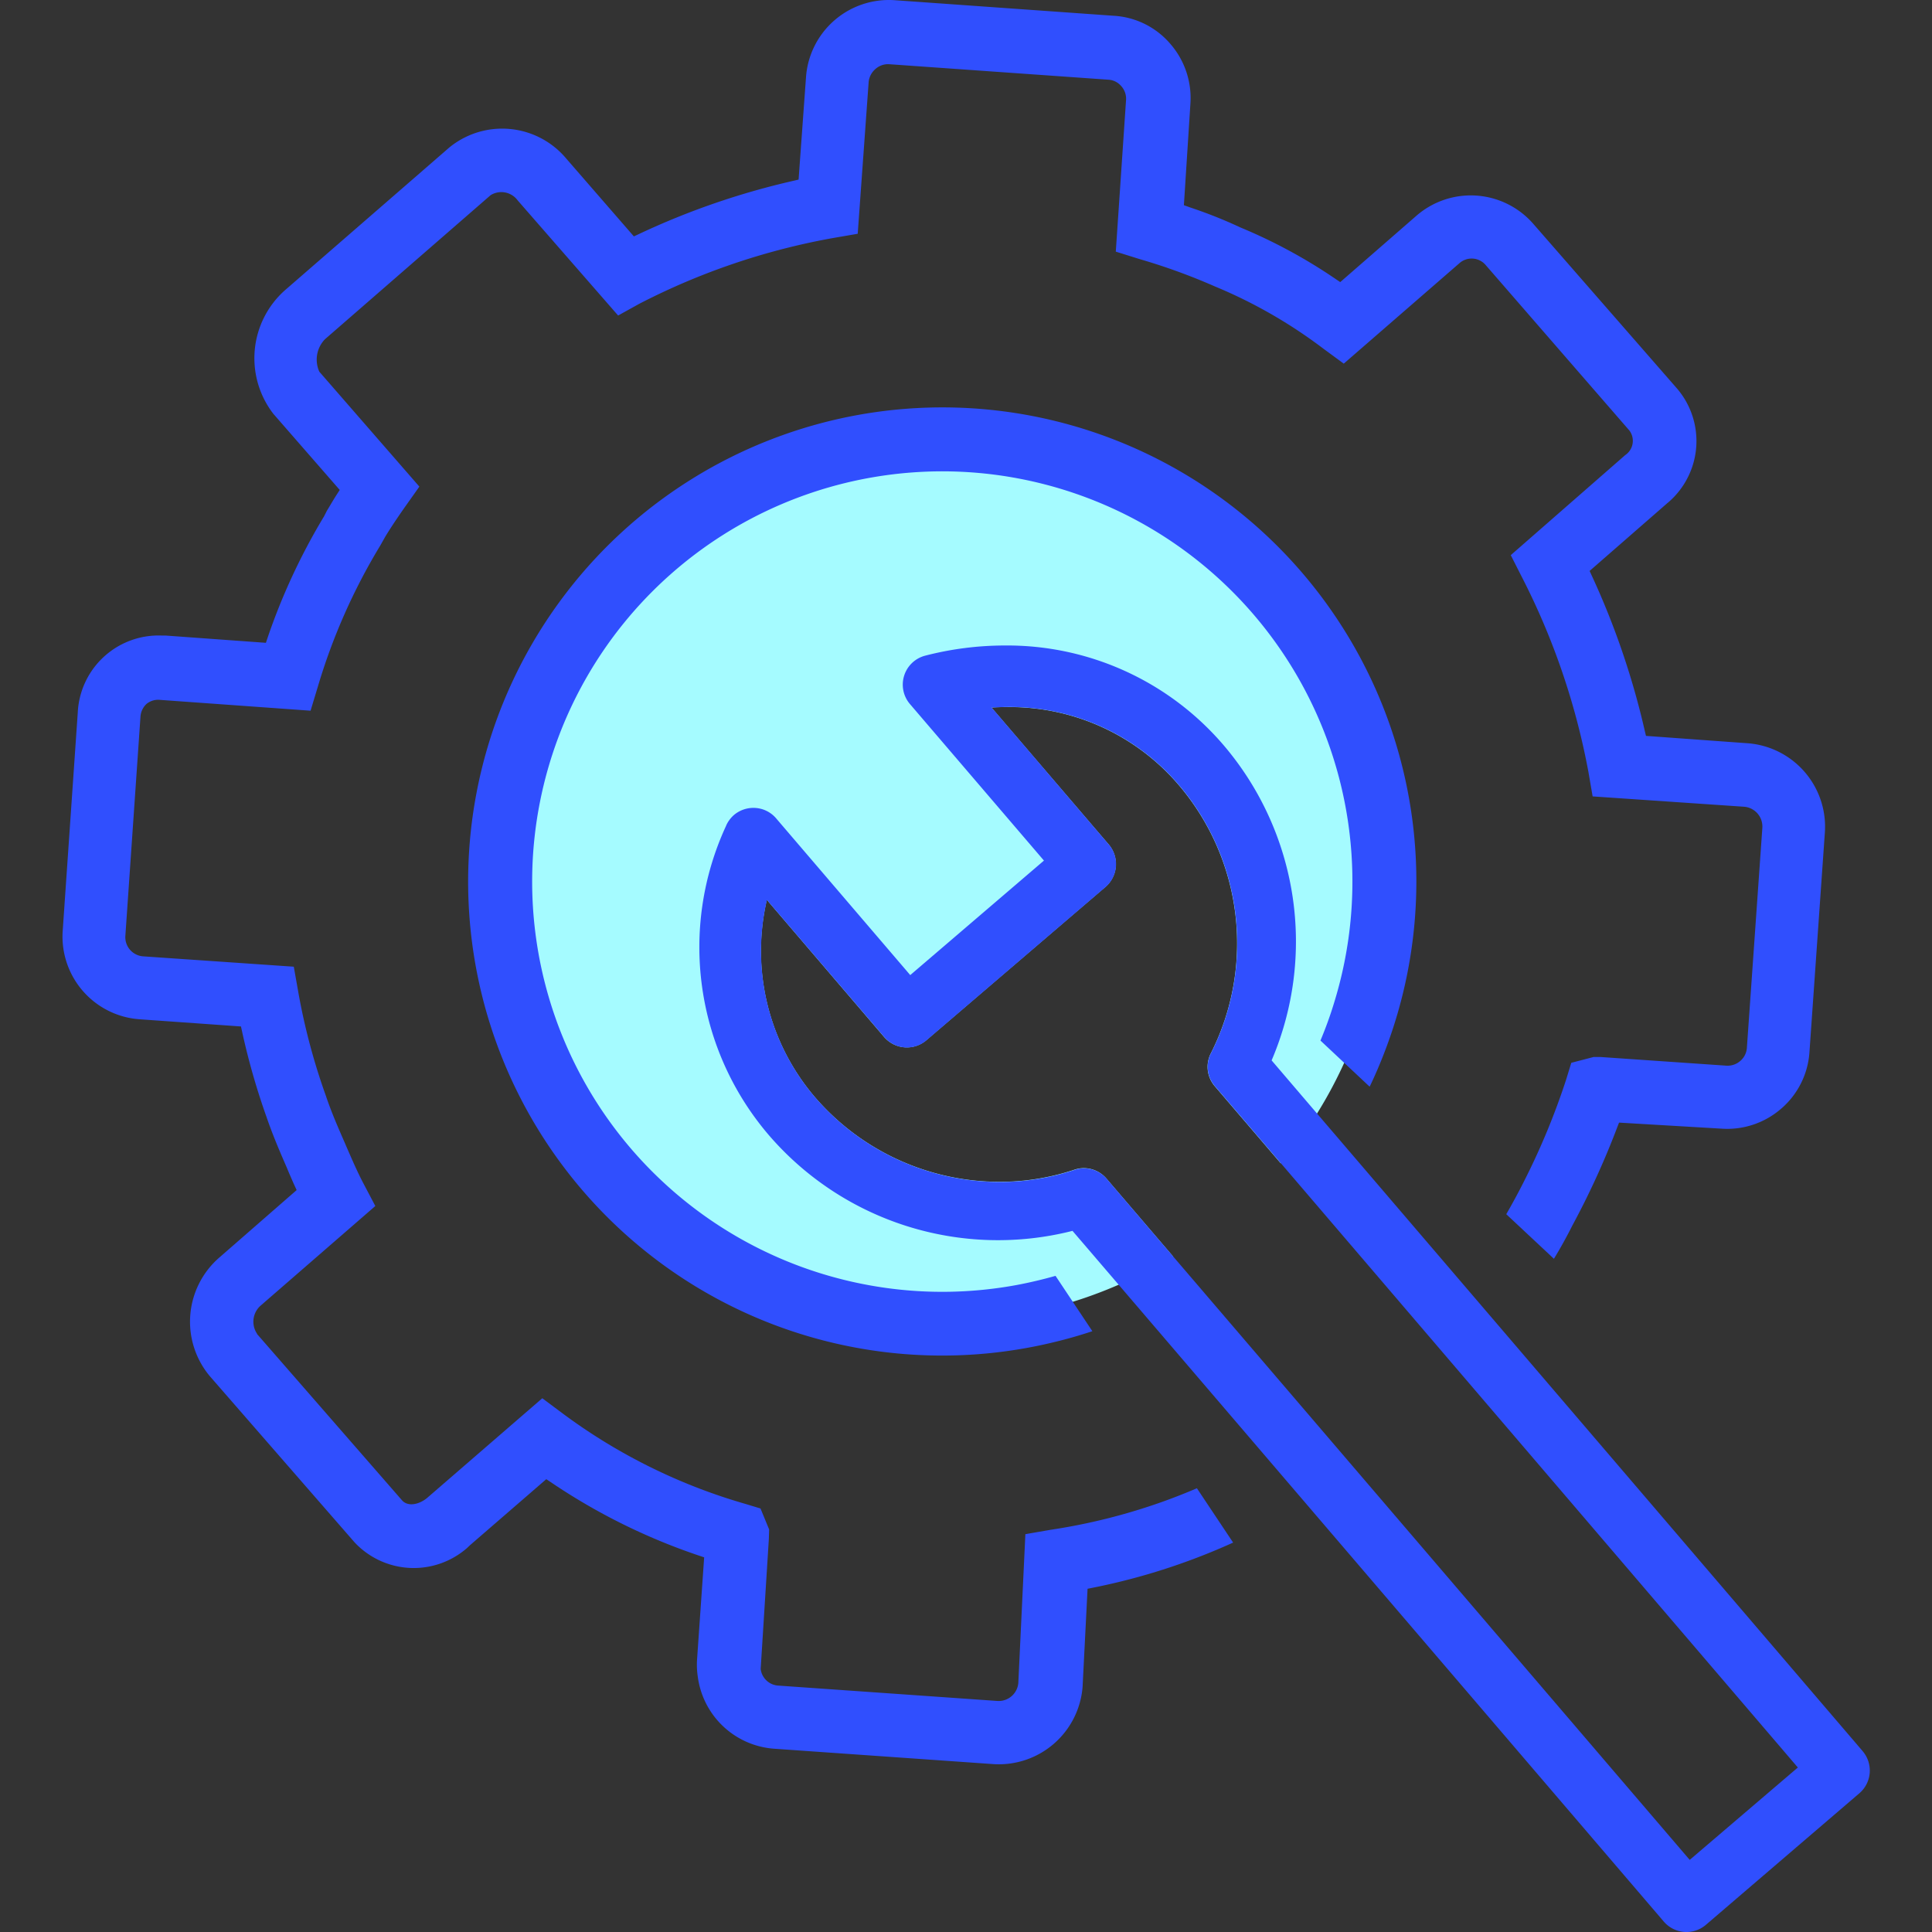 <svg xmlns="http://www.w3.org/2000/svg" xmlns:xlink="http://www.w3.org/1999/xlink" width="64" height="64" viewBox="0 0 64 64">
  <rect x="0" y="0" width="64" height="64" fill="#333333" stroke="none"/>
  <defs>
    <clipPath id="clip-path">
      <rect id="Rectangle_5658" data-name="Rectangle 5658" width="64" height="64" transform="translate(837 2464)" fill="#a84242"/>
    </clipPath>
  </defs>
  <g id="Mask_Group_143" data-name="Mask Group 143" transform="translate(-837 -2464)" clip-path="url(#clip-path)">
    <g id="Patch_Management" data-name="Patch Management" transform="translate(829.876 2457.336)">
      <path id="Path_42857" data-name="Path 42857" d="M52.952,35.832a14.526,14.526,0,0,1-2.2,7.72,14.278,14.278,0,0,1-1.2,1.65l-2.182-2.55a.983.983,0,0,1-.13-1.105,8.074,8.074,0,0,0-1.073-8.882,7.356,7.356,0,0,0-5.689-2.578c-.169,0-.339,0-.51.016l3.886,4.539a1,1,0,0,1-.11,1.4l-5.934,5.079a.993.993,0,0,1-1.4-.108L32.526,36.47A7.458,7.458,0,0,0,34.1,42.987a8.076,8.076,0,0,0,6.148,2.826,7.783,7.783,0,0,0,2.462-.4.975.975,0,0,1,.315-.053.991.991,0,0,1,.76.356l2.194,2.564a14.18,14.18,0,0,1-1.8.943,14.616,14.616,0,1,1,8.768-13.4Z" fill="#a5fbff"/>
      <path id="Path_42858" data-name="Path 42858" d="M50.181,25.556a15.7,15.7,0,1,0-8.114,25.556c.416-.1.827-.219,1.235-.354L42.083,48.93q-.632.179-1.272.3a13.59,13.59,0,1,1,10.506-9.345c-.128.423-.28.839-.451,1.249l1.625,1.524c.187-.392.358-.792.512-1.2a15.719,15.719,0,0,0-2.822-15.9Zm0,0a15.7,15.7,0,1,0-8.114,25.556c.416-.1.827-.219,1.235-.354L42.083,48.93q-.632.179-1.272.3a13.59,13.59,0,1,1,10.506-9.345c-.128.423-.28.839-.451,1.249l1.625,1.524c.187-.392.358-.792.512-1.2a15.719,15.719,0,0,0-2.822-15.9Zm14.861,5.731-3.393-.246-.037-.156a26.066,26.066,0,0,0-1.763-5.162l-.067-.146,2.562-2.235.065-.055a2.676,2.676,0,0,0,.276-3.744L57.9,14.061a2.745,2.745,0,0,0-3.86-.246l-2.519,2.194-.138-.093A17.446,17.446,0,0,0,48.217,14.2a15.354,15.354,0,0,0-1.656-.66l-.219-.079.215-3.348A2.735,2.735,0,0,0,45.878,8.1a2.668,2.668,0,0,0-1.867-.914L36.754,6.67a2.753,2.753,0,0,0-2.93,2.55l-.246,3.393-.156.037a25.075,25.075,0,0,0-5.152,1.776l-.148.069-2.235-2.572a2.767,2.767,0,0,0-3.878-.374l-5.451,4.734a3.013,3.013,0,0,0-.38,4.088l2.2,2.523-.089.138c-.13.2-.246.406-.337.553l-.093.183A20.723,20.723,0,0,0,15.985,27.8l-.053.158-3.314-.24H12.5A2.68,2.68,0,0,0,9.7,30.271l-.5,7.243a2.747,2.747,0,0,0,2.55,2.915l3.356.238.035.158a23.252,23.252,0,0,0,.813,2.844c.2.585.437,1.138.664,1.658l.075.181.075.173c.037.085.075.173.114.258l.069.148-2.562,2.235a2.812,2.812,0,0,0-.315,3.929l4.778,5.485.039.043a2.684,2.684,0,0,0,3.7.169l.106-.1,2.523-2.184.138.091A20.28,20.28,0,0,0,30.292,58.2l.158.053-.236,3.4a2.588,2.588,0,0,0,.022.53,2.751,2.751,0,0,0,2.535,2.41l7.269.51a2.783,2.783,0,0,0,2.946-2.558l.165-3.251.167-.033a21.293,21.293,0,0,0,3.507-1.016q.581-.223,1.148-.481l-1.2-1.8c-.384.165-.774.317-1.166.457a19.824,19.824,0,0,1-3.683.92l-.833.144-.234,4.933a.654.654,0,0,1-.687.593L32.886,62.5a.626.626,0,0,1-.563-.544V61.94l.27-4.293.01-.317-.286-.695-.473-.144a18.894,18.894,0,0,1-6.075-3l-.681-.508-3.8,3.289c-.26.226-.648.321-.849.089l-4.8-5.506v-.01a.711.711,0,0,1,.118-.93l3.8-3.3-.386-.733c-.226-.429-.406-.857-.565-1.219l-.077-.179c-.2-.459-.429-.979-.609-1.518A21.076,21.076,0,0,1,17,39.5l-.144-.813-4.992-.343a.636.636,0,0,1-.587-.681l.5-7.253a.634.634,0,0,1,.2-.427.609.609,0,0,1,.455-.134l4.98.358.242-.8a19.934,19.934,0,0,1,2.068-4.673l.169-.3c.16-.262.351-.553.644-.971l.481-.679-3.314-3.807-.014-.033a.971.971,0,0,1,.2-1.042l5.485-4.77a.67.67,0,0,1,.9.171L27.6,17.116l.7-.388a22.738,22.738,0,0,1,6.424-2.18l.813-.14L35.9,9.372a.654.654,0,0,1,.23-.427.624.624,0,0,1,.447-.154l7.273.514a.6.6,0,0,1,.406.2.624.624,0,0,1,.169.484L44.086,15l.8.25a20.247,20.247,0,0,1,2.491.906,16.21,16.21,0,0,1,3.58,2.054l.681.5,3.83-3.326a.609.609,0,0,1,.863.051L61.1,20.926a.569.569,0,0,1-.138.813L57.17,25.054l.372.733a23.567,23.567,0,0,1,2.2,6.446l.14.813,5.028.343a.658.658,0,0,1,.593.711l-.512,7.283a.624.624,0,0,1-.219.427.638.638,0,0,1-.453.156l-4.183-.288h-.221l-.74.193L59,42.441a23.662,23.662,0,0,1-1.379,3.332c-.189.378-.39.748-.6,1.113L58.6,48.363q.327-.538.609-1.1A27.069,27.069,0,0,0,60.7,44l.057-.148,3.389.2a2.72,2.72,0,0,0,1.977-.658l.022-.018a2.71,2.71,0,0,0,.92-1.865l.51-7.269A2.773,2.773,0,0,0,65.042,31.287ZM28.036,24.016a15.7,15.7,0,0,0,14.039,27.1c.416-.1.827-.219,1.235-.354L42.091,48.93q-.632.179-1.272.3a13.59,13.59,0,1,1,10.506-9.345c-.128.423-.28.839-.451,1.249L52.5,42.654c.187-.392.358-.792.512-1.2A15.7,15.7,0,0,0,28.036,24.016Zm22.145,1.54a15.7,15.7,0,1,0-8.114,25.556c.416-.1.827-.219,1.235-.354L42.083,48.93q-.632.179-1.272.3a13.59,13.59,0,1,1,10.506-9.345c-.128.423-.28.839-.451,1.249l1.625,1.524c.187-.392.358-.792.512-1.2a15.719,15.719,0,0,0-2.822-15.9Zm0,0a15.7,15.7,0,1,0-8.114,25.556c.416-.1.827-.219,1.235-.354L42.083,48.93q-.632.179-1.272.3a13.59,13.59,0,1,1,10.506-9.345c-.128.423-.28.839-.451,1.249l1.625,1.524c.187-.392.358-.792.512-1.2a15.719,15.719,0,0,0-2.822-15.9Z" fill="#304ffe"/>
      <path id="Path_42859" data-name="Path 42859" d="M68.829,64.675,50.748,43.546l-1.5-1.755a10.024,10.024,0,0,0-1.572-10.42A9.427,9.427,0,0,0,40.4,28.047a10.544,10.544,0,0,0-2.629.337.991.991,0,0,0-.5,1.607l4.435,5.181-4.429,3.793L32.849,33.79a.987.987,0,0,0-.768-.364,1,1,0,0,0-.626.221.973.973,0,0,0-.183.2.841.841,0,0,0-.1.183A9.57,9.57,0,0,0,32.6,44.275a10.02,10.02,0,0,0,10.052,3.163l1.532,1.788,18.053,21.09a.989.989,0,0,0,1.4.108l5.079-4.354a.991.991,0,0,0,.108-1.4Zm-5.731,3.6L45.986,48.286l-2.194-2.564a.991.991,0,0,0-.76-.356.975.975,0,0,0-.315.053,7.783,7.783,0,0,1-2.462.4,8.076,8.076,0,0,1-6.148-2.826,7.458,7.458,0,0,1-1.577-6.517l3.886,4.541a.993.993,0,0,0,1.4.108l5.934-5.079a1,1,0,0,0,.11-1.4L39.972,30.1c.171,0,.341-.016.51-.016a7.357,7.357,0,0,1,5.689,2.578,8.074,8.074,0,0,1,1.073,8.882.983.983,0,0,0,.13,1.105l2.182,2.55L66.68,65.215Z" fill="#304ffe"/>
    </g>
  </g>
</svg>
